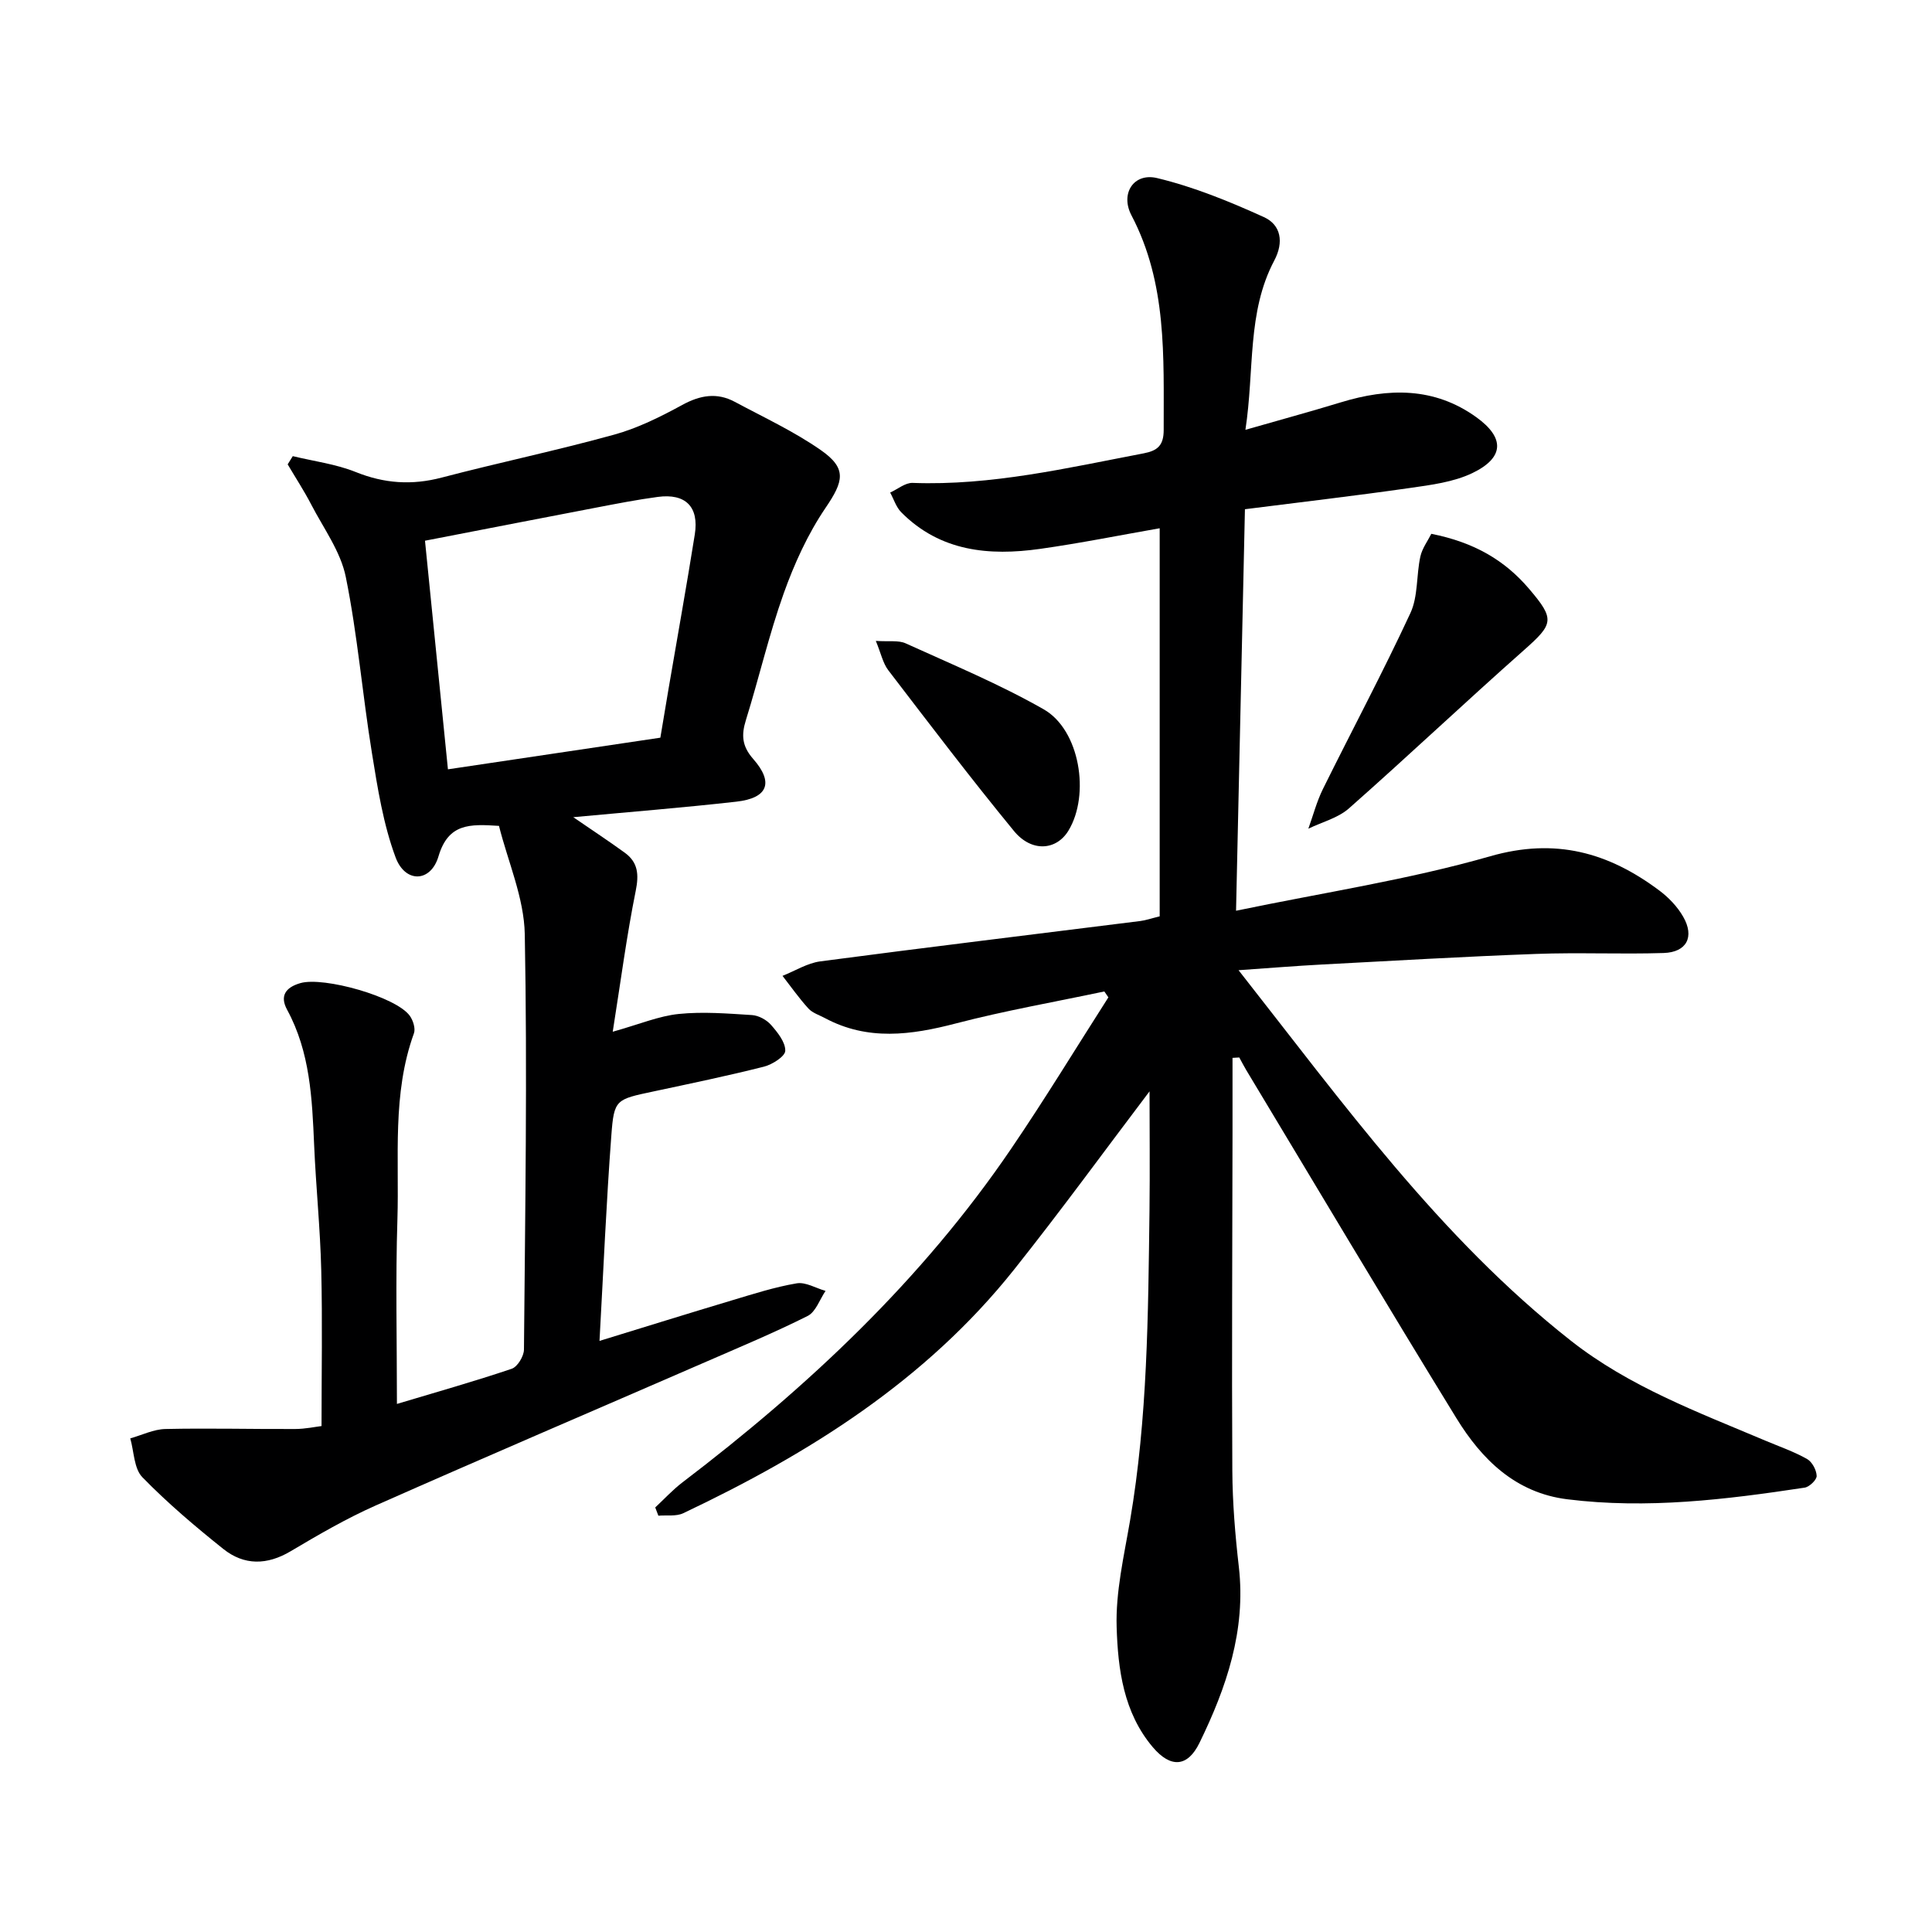 <svg enable-background="new 0 0 400 400" viewBox="0 0 400 400" xmlns="http://www.w3.org/2000/svg"><g fill="#000001"><path d="m238 225.95c-9.14 12.06-18.33 24.7-28.06 36.92-18.26 22.93-42.39 38.07-68.49 50.43-1.47.69-3.42.36-5.14.51-.22-.57-.43-1.14-.65-1.71 1.86-1.73 3.6-3.63 5.61-5.17 25.98-19.79 49.6-41.92 68.06-69.07 6.99-10.27 13.45-20.9 20.15-31.37-.28-.41-.56-.82-.84-1.22-10.25 2.17-20.6 3.98-30.73 6.62-9.28 2.42-18.25 3.64-27.11-1.1-1.17-.63-2.58-1.06-3.43-1.99-1.93-2.12-3.59-4.49-5.36-6.76 2.61-1.03 5.13-2.64 7.83-3 22.06-2.91 44.15-5.58 66.23-8.35 1.13-.14 2.23-.53 4.03-.97 0-26.75 0-53.48 0-80.35-8.13 1.42-16.41 3.09-24.76 4.27-10.56 1.49-20.68.55-28.74-7.57-1.06-1.07-1.55-2.71-2.3-4.09 1.55-.7 3.13-2.06 4.66-2 16.3.6 32.01-3.1 47.83-6.12 2.85-.55 4.15-1.62 4.14-4.88-.03-15.14.73-30.27-6.67-44.39-2.39-4.56.51-8.88 5.31-7.72 7.59 1.82 14.97 4.84 22.11 8.08 3.54 1.61 4.16 5.19 2.14 9-5.67 10.72-4.07 22.62-5.97 35.04 7.18-2.06 13.5-3.78 19.76-5.69 9.82-3 19.33-3.19 28.05 3.08 5.92 4.26 5.81 8.38-.83 11.57-3.91 1.87-8.54 2.45-12.92 3.08-11.16 1.6-22.35 2.9-34.16 4.4-.61 27.56-1.21 54.62-1.84 83.13 18.12-3.77 35.68-6.42 52.62-11.28 13.52-3.88 24.46-.78 34.96 7.05 1.95 1.45 3.79 3.36 4.99 5.46 2.4 4.17.74 7.37-4.05 7.52-8.79.28-17.6-.14-26.38.19-14.78.54-29.55 1.41-44.32 2.19-5.53.29-11.06.75-17.3 1.18 21.71 27.61 41.65 55.34 68.79 76.7 12.13 9.54 26.31 14.79 40.23 20.68 2.91 1.23 5.93 2.27 8.67 3.81 1.05.59 1.96 2.28 2 3.51.03.81-1.5 2.28-2.49 2.43-16.29 2.47-32.63 4.47-49.14 2.41-10.7-1.33-17.69-8.22-22.95-16.78-14.71-23.93-29.07-48.08-43.56-72.15-.5-.83-.93-1.7-1.4-2.54-.47.03-.93.05-1.4.08 0 5.17.01 10.34 0 15.51-.03 23.33-.17 46.66-.04 69.98.04 6.64.59 13.31 1.35 19.91 1.5 13.13-2.57 24.98-8.15 36.42-2.48 5.08-5.99 5.23-9.67.89-6.06-7.16-7.21-16.13-7.48-24.82-.23-7.32 1.52-14.74 2.77-22.06 3.64-21.25 3.75-42.7 4.03-64.15.1-8.43.01-16.84.01-24.75z"/><path d="m82.18 290.67c8.26-2.48 16.07-4.68 23.76-7.28 1.2-.4 2.53-2.6 2.54-3.98.25-28.66.71-57.32.17-85.97-.14-7.55-3.49-15.04-5.34-22.45-6.06-.4-10.5-.54-12.53 6.32-1.6 5.4-6.87 5.57-8.87.22-2.56-6.87-3.73-14.34-4.91-21.65-1.97-12.12-2.97-24.42-5.41-36.44-1.07-5.28-4.62-10.08-7.18-15.03-1.47-2.83-3.23-5.52-4.85-8.27.35-.57.71-1.14 1.06-1.7 4.35 1.06 8.9 1.63 13.01 3.28 5.93 2.39 11.64 2.78 17.81 1.16 11.87-3.11 23.89-5.62 35.71-8.89 4.9-1.35 9.61-3.7 14.1-6.15 3.7-2.02 7.17-2.63 10.87-.65 5.99 3.21 12.23 6.11 17.78 9.97 5.52 3.84 4.77 6.47 1 12.02-3.65 5.38-6.44 11.52-8.64 17.67-3.06 8.58-5.12 17.52-7.83 26.24-.97 3.11-.81 5.4 1.51 8.04 4.32 4.91 3.03 8.12-3.51 8.85-11 1.24-22.04 2.12-33.74 3.21 3.96 2.72 7.37 4.96 10.67 7.36 2.75 2 2.94 4.51 2.26 7.89-1.86 9.21-3.08 18.56-4.76 29.17 5.59-1.57 9.56-3.26 13.67-3.68 5-.51 10.12-.09 15.17.23 1.37.09 3 .98 3.92 2.02 1.36 1.55 3 3.58 2.96 5.37-.02 1.16-2.68 2.85-4.41 3.29-7.55 1.91-15.19 3.49-22.82 5.12-7.85 1.67-8.22 1.61-8.78 9.14-1.05 13.91-1.63 27.85-2.45 42.52 9.44-2.9 18.39-5.69 27.37-8.38 4.45-1.33 8.9-2.77 13.46-3.54 1.85-.31 3.97 1 5.97 1.57-1.21 1.78-2.03 4.35-3.71 5.19-6.97 3.49-14.19 6.5-21.35 9.62-22.7 9.87-45.47 19.6-68.11 29.63-6.06 2.69-11.85 6.06-17.56 9.45-4.89 2.91-9.63 2.98-13.95-.46-5.83-4.66-11.57-9.52-16.77-14.86-1.74-1.79-1.72-5.31-2.5-8.04 2.43-.68 4.84-1.89 7.28-1.94 8.95-.2 17.9.04 26.86 0 2.13-.01 4.25-.47 5.46-.61 0-11.1.2-21.7-.06-32.28-.21-8.63-1.1-17.25-1.47-25.88-.42-9.65-.82-19.24-5.6-28.04-1.5-2.76-.44-4.59 2.76-5.51 4.8-1.38 19.82 2.82 22.65 6.78.68.95 1.21 2.63.85 3.62-4.55 12.56-3.02 25.65-3.42 38.54-.4 12.51-.1 25-.1 38.19zm54.54-137.94c.63-3.75 1.17-7.01 1.72-10.26 1.81-10.61 3.72-21.2 5.41-31.82.91-5.73-1.92-8.54-7.66-7.77-4.27.57-8.5 1.4-12.73 2.21-11.68 2.23-23.36 4.52-35.47 6.86 1.58 15.79 3.13 31.24 4.75 47.33 14.81-2.21 29.17-4.35 43.98-6.55z"/><path d="m296.34 110.52c8.89 1.77 15.19 5.47 20.22 11.37 5.42 6.35 5.1 7.27-1.05 12.72-12.19 10.79-24.02 21.98-36.23 32.76-2.27 2-5.57 2.83-8.4 4.2.99-2.74 1.73-5.61 3.01-8.2 6.01-12.16 12.41-24.14 18.12-36.44 1.61-3.46 1.21-7.82 2.06-11.7.38-1.72 1.54-3.25 2.27-4.71z"/><path d="m181.33 132.69c2.72.19 4.68-.17 6.18.51 9.62 4.37 19.43 8.44 28.58 13.66 7.47 4.25 9.64 17.64 5.13 25.1-2.49 4.12-7.63 4.55-11.3.08-8.93-10.88-17.46-22.11-26.02-33.29-1.1-1.44-1.49-3.44-2.57-6.06z"/></g></svg>